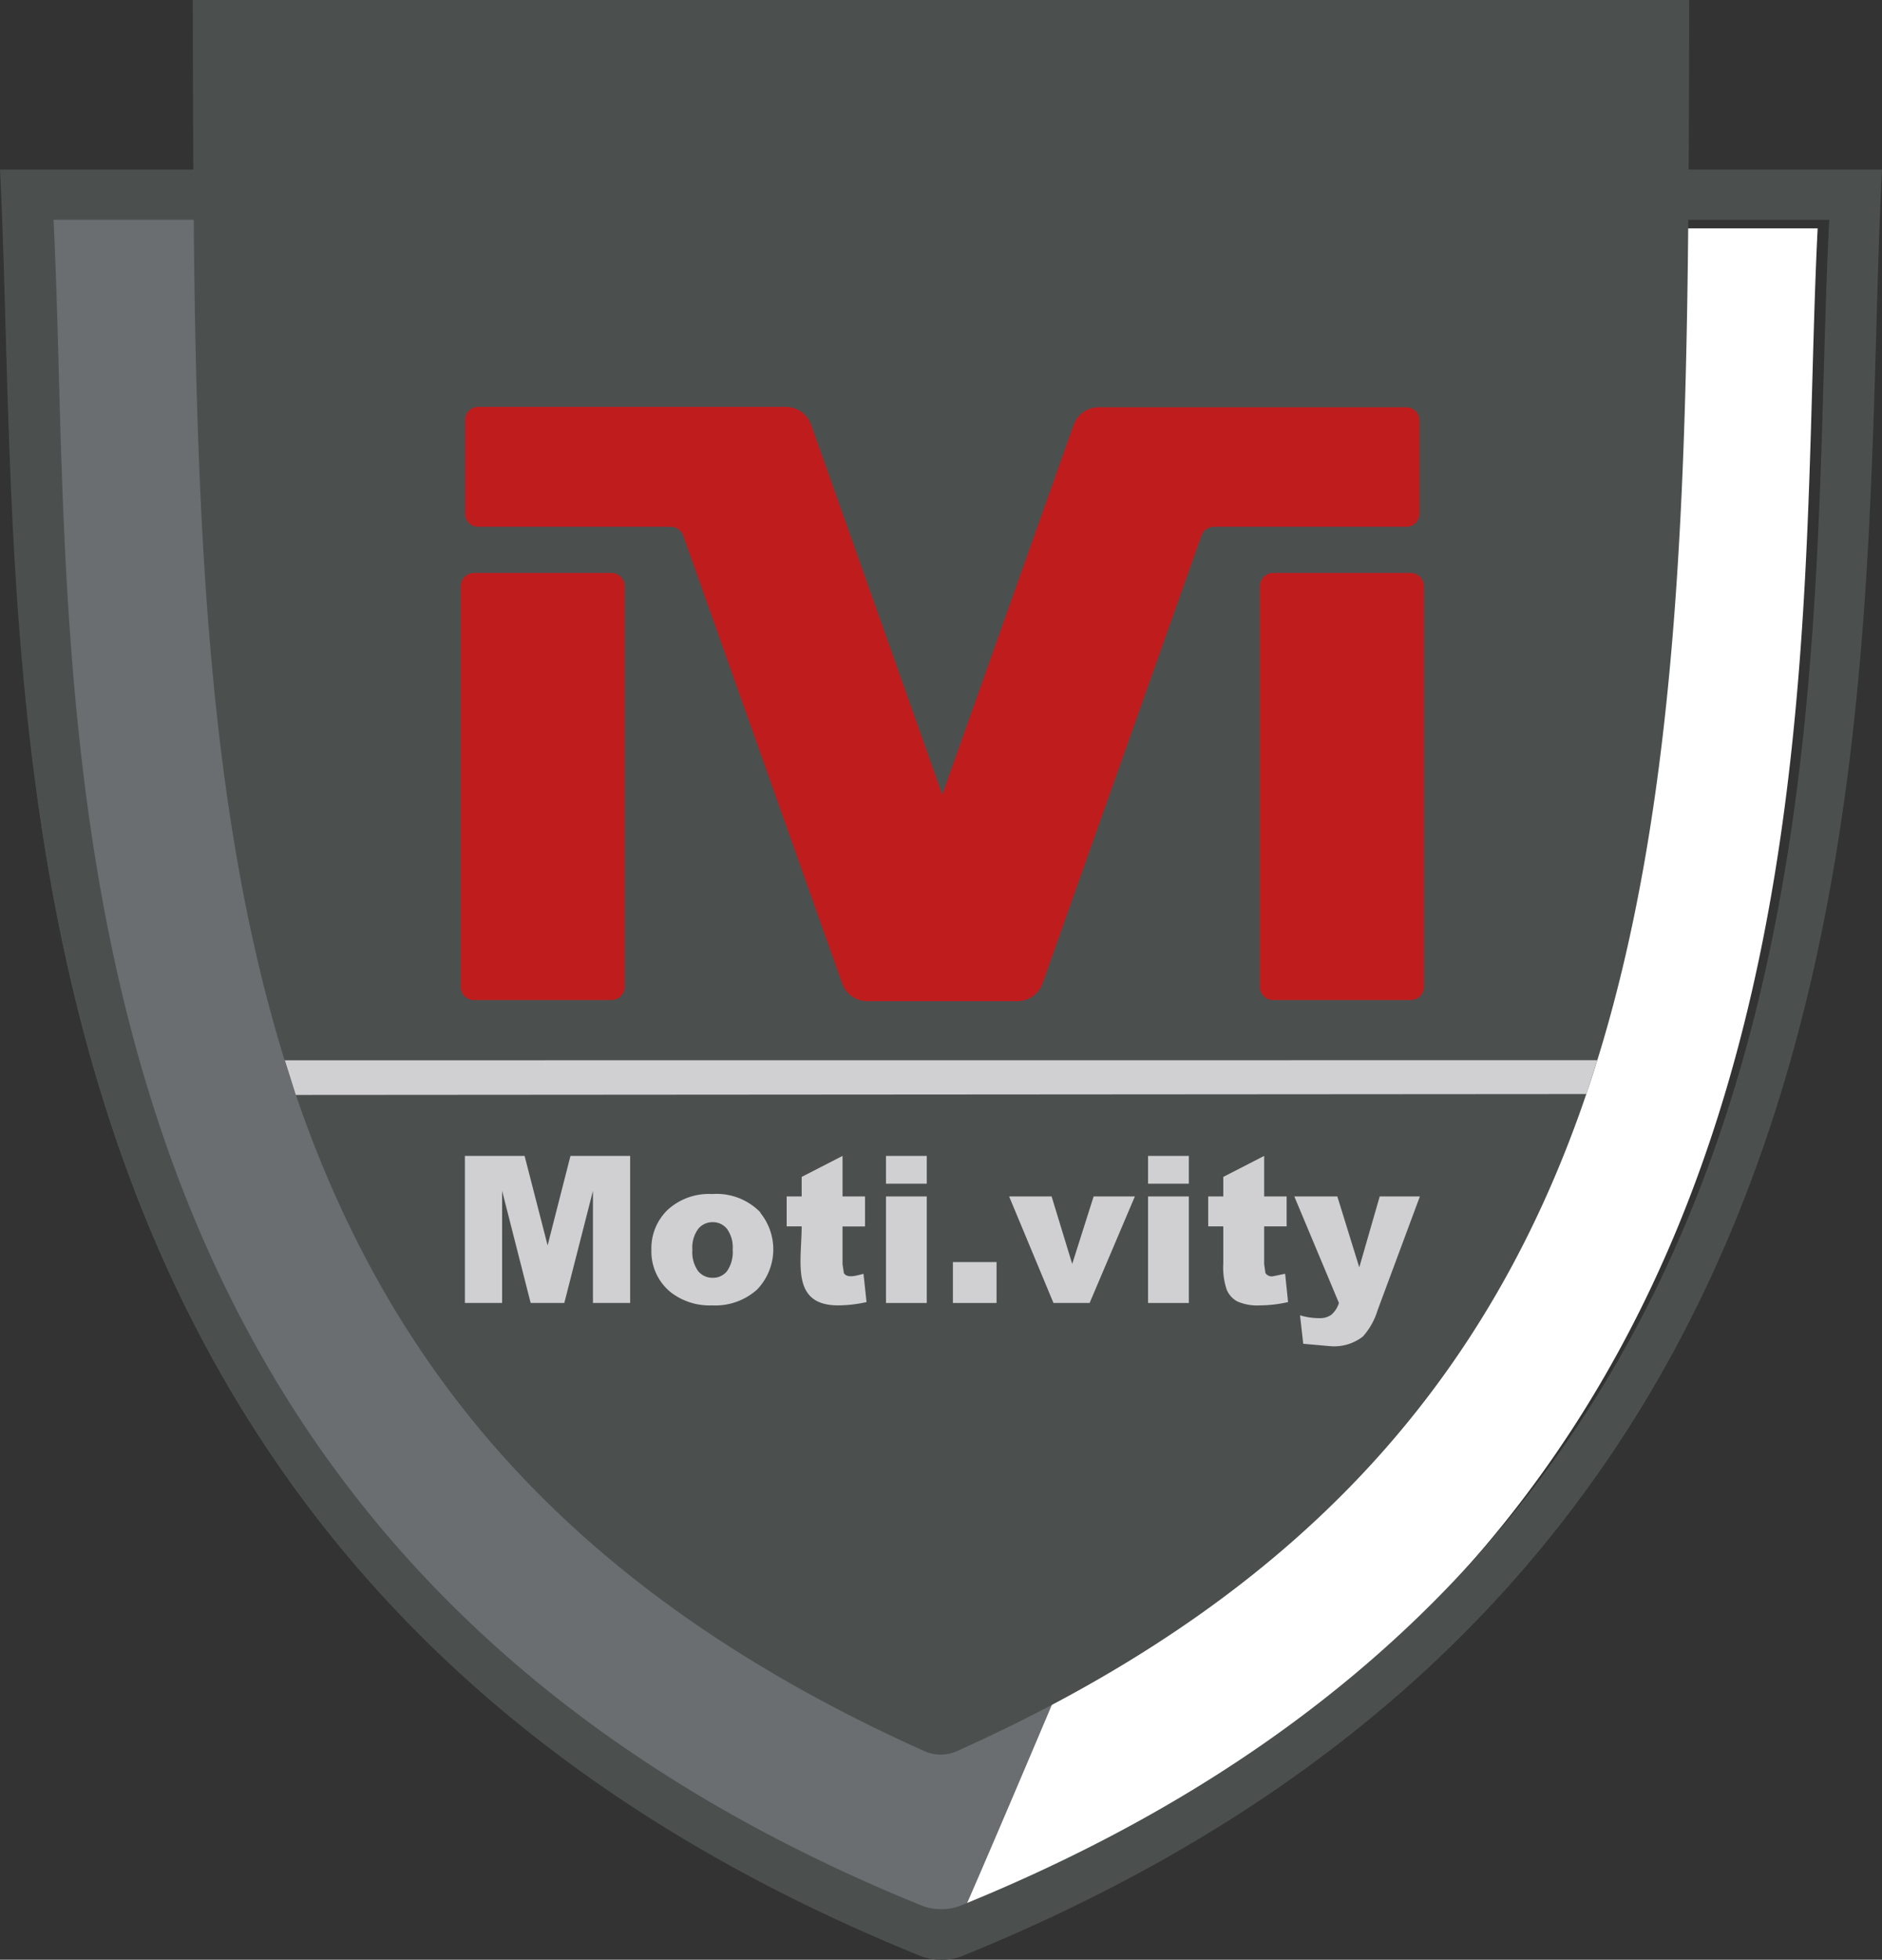 <?xml version="1.0" encoding="UTF-8"?> <svg xmlns="http://www.w3.org/2000/svg" viewBox="0 0 210.91 219.48"><rect x="0" y="0" width="210.91" height="219.48" fill="#333333" stroke="none"/><defs><style>.cls-1{fill:#fff;}.cls-2{fill:#6a6e70;}.cls-3,.cls-4{fill:#4b504f;}.cls-4,.cls-5,.cls-6{fill-rule:evenodd;}.cls-5,.cls-7{fill:#d0d0d2;}.cls-6{fill:#bf1c1d;}</style></defs><g id="Слой_2" data-name="Слой 2"><g id="Layer_1" data-name="Layer 1"><path class="cls-1" d="M103.82,25.58H203.7C201,79,209.46,173.11,106.16,215.1a5.63,5.63,0,0,1-2.34.47h0a5.63,5.63,0,0,1-2.34-.47C-1.87,173.11,6.61,79,3.88,25.58h99.94Z"></path><path class="cls-2" d="M105.6,19.92l83.72,0S106.63,219.15,105.6,219.15h0a6.07,6.07,0,0,1-2.47-.49C-6,174.63,3,76,.12,19.92H105.6Z"></path><path class="cls-3" d="M0,19c2.88,56.4-6.08,155.73,103,200a6.07,6.07,0,0,0,2.47.49h0A6.07,6.07,0,0,0,108,219C217,174.68,208,75.35,210.91,19ZM107.81,213.36a5.75,5.75,0,0,1-2.33.46h0a5.75,5.75,0,0,1-2.33-.46C.22,171.54,8.67,77.83,6,24.61H205C202.24,77.83,210.69,171.54,107.81,213.36Z"></path><path class="cls-4" d="M189.3,0H21.61c.16,92-.05,159.34,82,196.13a4.45,4.45,0,0,0,3.61,0C189.35,159.34,189.14,92,189.3,0Z"></path><polygon class="cls-5" points="177.78 122.53 33.15 122.63 31.92 118.75 179.01 118.74 177.78 122.53"></polygon><path class="cls-6" d="M159.57,110.56A1.47,1.47,0,0,1,158.1,112H142.65a1.47,1.47,0,0,1-1.47-1.47V65.64a1.49,1.49,0,0,1,1.47-1.47H158.1a1.49,1.49,0,0,1,1.47,1.47Z"></path><path class="cls-6" d="M105.59,89,90.89,47.57a3,3,0,0,0-2.77-2H53.58a1.49,1.49,0,0,0-1.47,1.47V57.49A1.47,1.47,0,0,0,53.58,59h21.6a1.48,1.48,0,0,1,1.38,1l17.8,50.13a3,3,0,0,0,2.77,2h16.93a3,3,0,0,0,2.77-2l17.8-50.13A1.48,1.48,0,0,1,136,59h21.6a1.47,1.47,0,0,0,1.47-1.47V47.08a1.49,1.49,0,0,0-1.47-1.47H123.07a3,3,0,0,0-2.77,2Z"></path><path class="cls-6" d="M51.62,110.56A1.47,1.47,0,0,0,53.09,112H68.54A1.47,1.47,0,0,0,70,110.56V65.64a1.49,1.49,0,0,0-1.47-1.47H53.09a1.49,1.49,0,0,0-1.47,1.47Z"></path><rect class="cls-7" x="128.66" y="134" width="4.57" height="11.93"></rect><rect class="cls-7" x="128.66" y="129.46" width="4.57" height="3.11"></rect><polygon class="cls-5" points="127.18 134 122.11 145.93 118.06 145.93 113.09 134 117.85 134 120.16 141.56 122.56 134 127.18 134"></polygon><rect class="cls-7" x="106.79" y="141.35" width="4.89" height="4.58"></rect><rect class="cls-7" x="99.29" y="134" width="4.57" height="11.93"></rect><rect class="cls-7" x="99.29" y="129.46" width="4.57" height="3.11"></rect><path class="cls-5" d="M89.84,137.35c0,4-1.26,8.85,4.1,8.85a14.72,14.72,0,0,0,3.17-.37l-.34-3.16c-.63.13-1.8.58-2.2-.09l-.15-1v-4.22h2.52V134H94.42v-4.54l-4.58,2.35V134H88.16v3.35ZM88.16,134h0Z"></path><path class="cls-5" d="M85.24,135.81a6.83,6.83,0,0,0-5.42-2.08,6.85,6.85,0,0,0-5,1.77A6,6,0,0,0,73,140a5.88,5.88,0,0,0,2.18,4.74,7.13,7.13,0,0,0,4.65,1.46,7,7,0,0,0,5-1.76,6.49,6.49,0,0,0,.36-8.63Zm-3.76,6.55a2,2,0,0,1-1.62.75,2.06,2.06,0,0,1-1.63-.76,3.62,3.62,0,0,1-.64-2.36,3.56,3.56,0,0,1,.65-2.35,2.06,2.06,0,0,1,1.65-.76,2,2,0,0,1,1.58.75,3.52,3.52,0,0,1,.64,2.31A3.77,3.77,0,0,1,81.48,142.36Z"></path><polygon class="cls-5" points="58.79 129.46 52.1 129.46 52.1 145.93 56.27 145.93 56.27 133.37 59.47 145.93 63.24 145.93 66.45 133.37 66.45 145.93 70.62 145.93 70.62 129.46 63.93 129.46 61.37 139.48 58.79 129.46"></polygon><path class="cls-5" d="M152.33,141.94,149.87,134h-4.82l5,11.93a2.87,2.87,0,0,1-.85,1.32,2.14,2.14,0,0,1-1.31.38,7.21,7.21,0,0,1-2.2-.32l.36,3.19,3.06.27a5.24,5.24,0,0,0,3.62-1.08,7.77,7.77,0,0,0,1.65-2.94L159.12,134h-4.5Z"></path><path class="cls-5" d="M144.35,145.83a14.63,14.63,0,0,1-3.16.37,5.54,5.54,0,0,1-2.52-.44,2.65,2.65,0,0,1-1.2-1.33,7.81,7.81,0,0,1-.38-2.89v-4.19H135.4V134h1.69v-2.19l4.58-2.35V134h2.52v3.35h-2.52v4.22l.14,1a.84.84,0,0,0,.79.38l1.42-.29Z"></path></g></g></svg> 